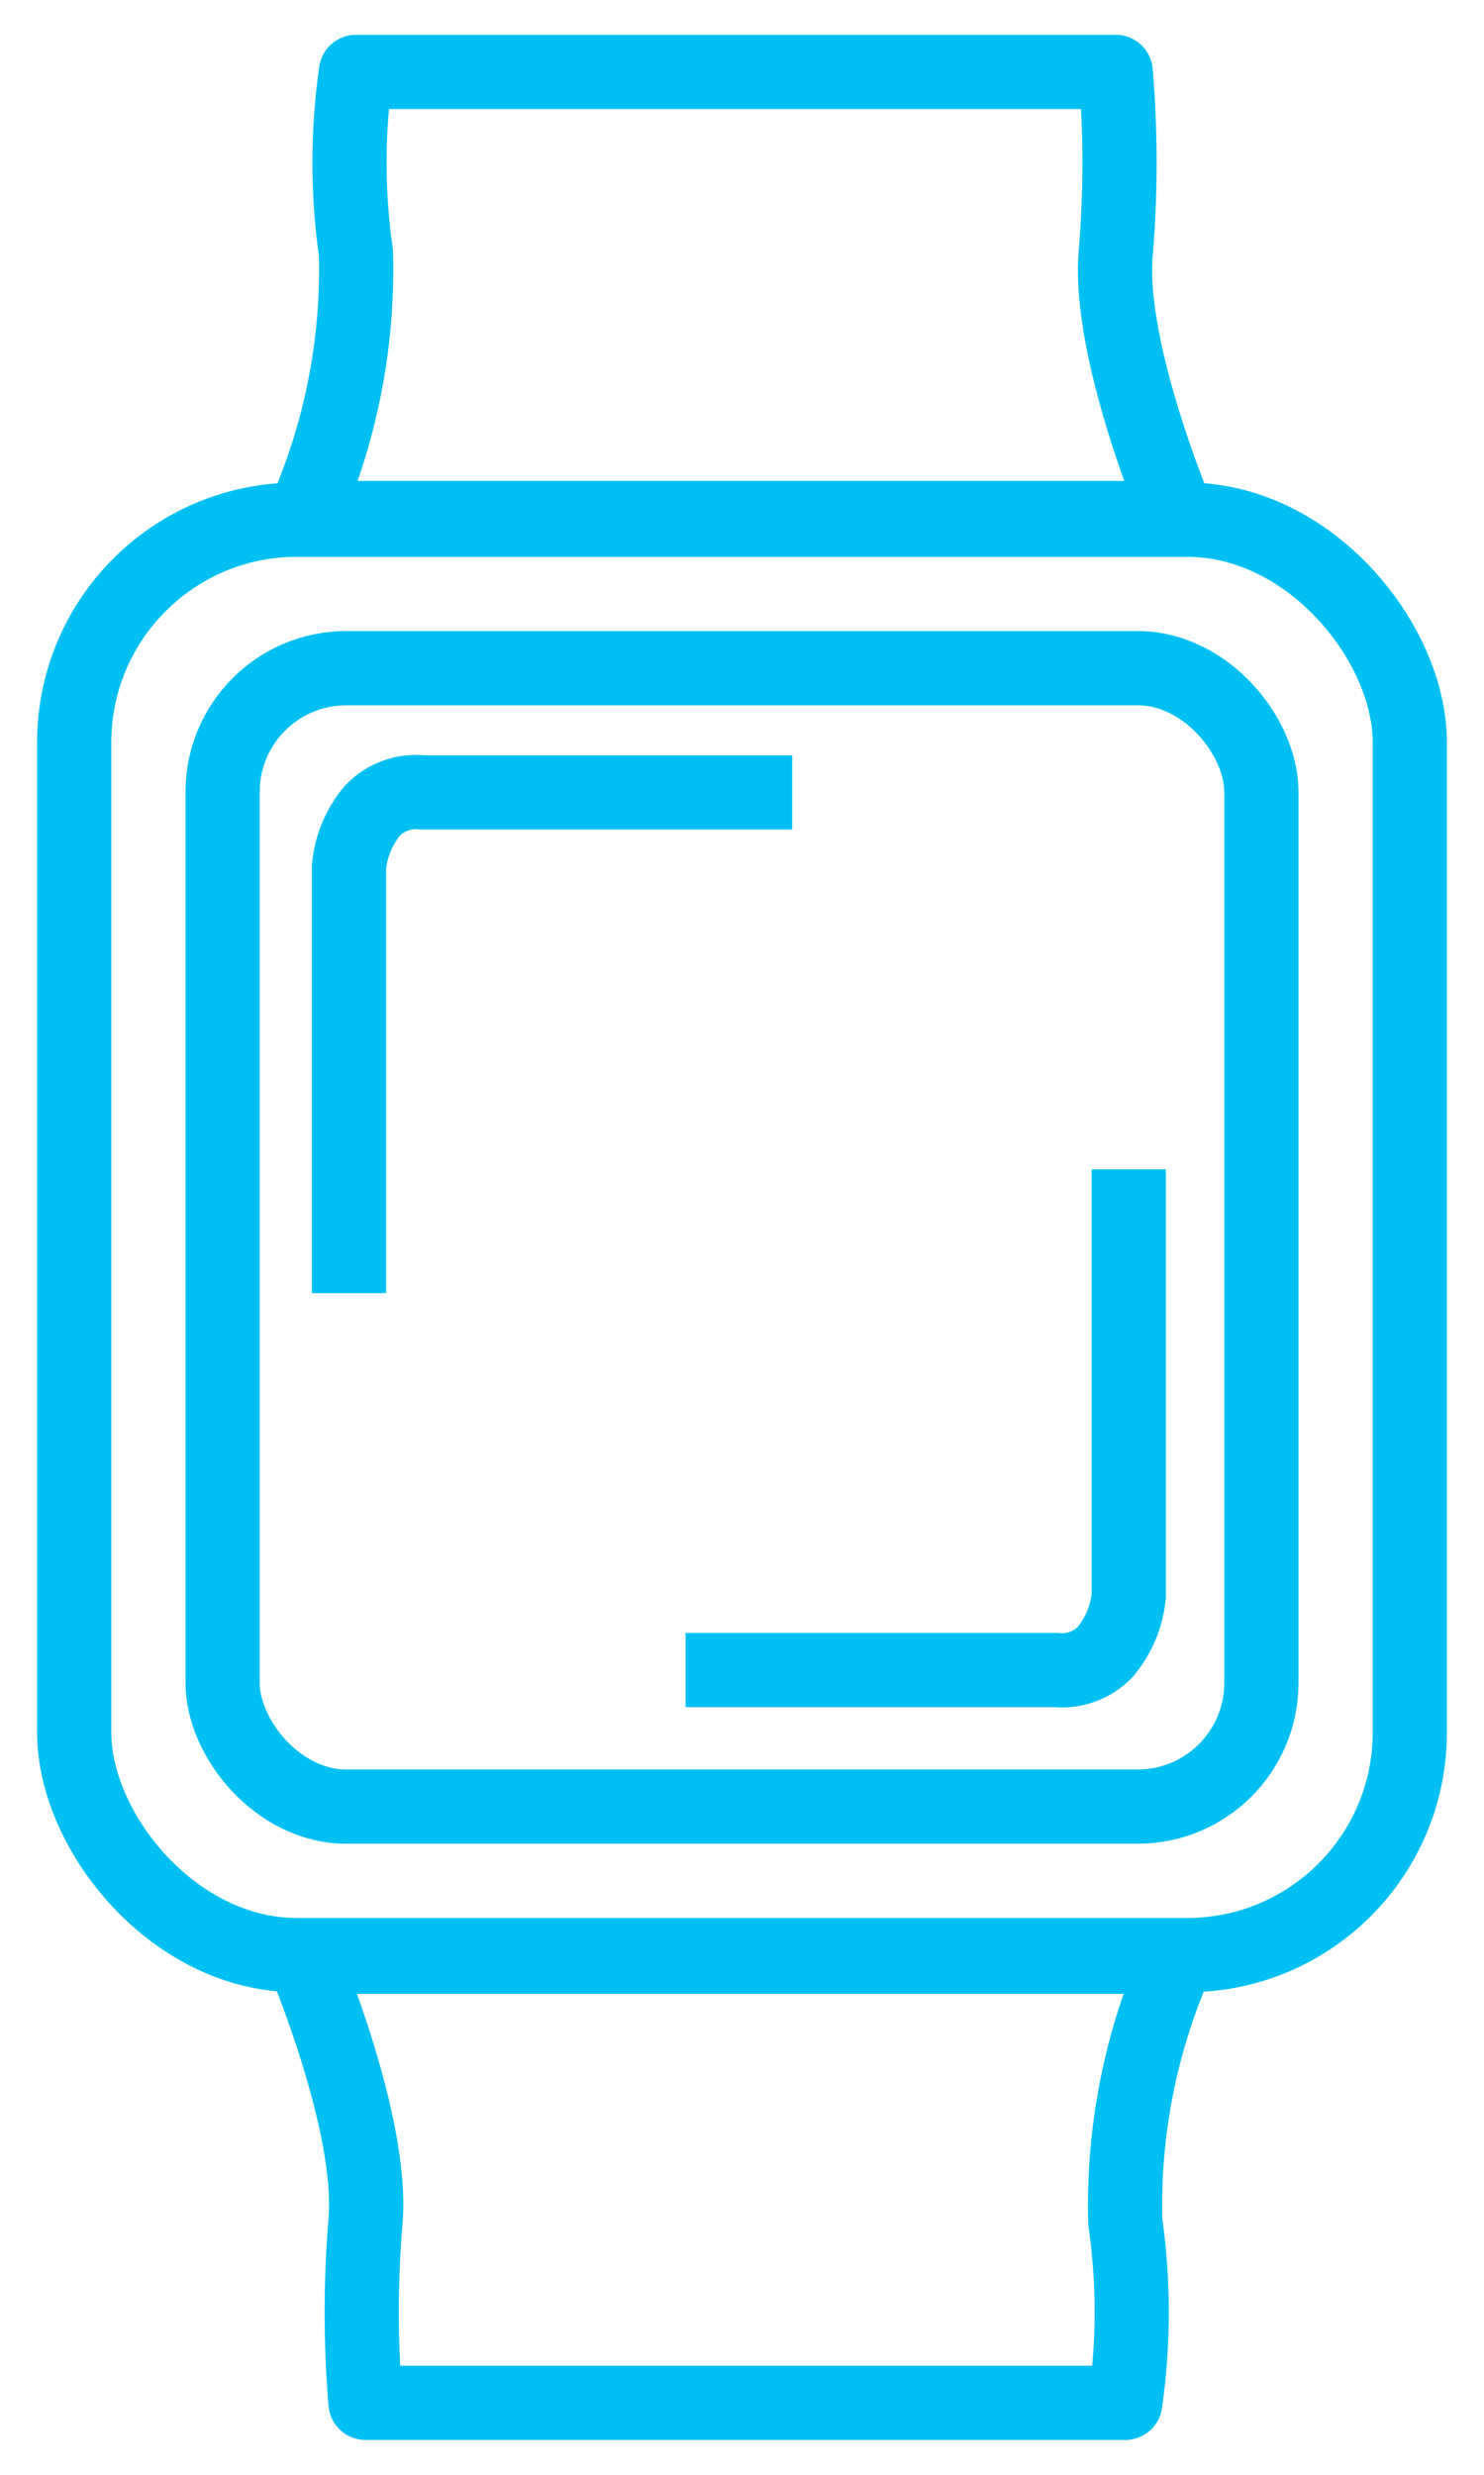 <?xml version="1.0" encoding="UTF-8"?>
<svg width="30px" height="50px" viewBox="0 0 30 50" version="1.1" xmlns="http://www.w3.org/2000/svg" xmlns:xlink="http://www.w3.org/1999/xlink">
    <title>ico-watch</title>
    <g id="Updated-Icons" stroke="none" stroke-width="1" fill="none" fill-rule="evenodd">
        <g id="ico-watch" transform="translate(1, 1.454)">
            <g id="Group" transform="translate(0, 8.546)">
                <rect id="Rectangle" x="0" y="0" width="28" height="30" rx="5"></rect>
                <rect id="Rectangle" stroke="#00C0F3" stroke-width="1.5" x="0.5" y="0.5" width="27" height="29" rx="4.5"></rect>
            </g>
            <g id="Group" transform="translate(3, 11.546)">
                <rect id="Rectangle" x="0" y="0" width="22" height="24" rx="3"></rect>
                <rect id="Rectangle" stroke="#00C0F3" stroke-width="1.5" x="0.5" y="0.5" width="21" height="23" rx="2.5"></rect>
            </g>
            <path d="M5.125,38.079 C5.125,38.079 6.56,41.453 6.389,43.43 C6.287,44.649 6.287,45.873 6.389,47.092 L21.748,47.092 C21.922,45.878 21.922,44.644 21.748,43.43 C21.699,41.589 22.065,39.76 22.819,38.079 L5.125,38.079 Z" id="Path" stroke="#00C0F3" stroke-width="1.5" stroke-linejoin="round"></path>
            <path d="M5.125,0 C5.125,0 6.56,3.374 6.389,5.351 C6.287,6.57 6.287,7.794 6.389,9.013 L21.748,9.013 C21.922,7.799 21.922,6.565 21.748,5.351 C21.699,3.51 22.065,1.681 22.819,0 L5.125,0 Z" id="Path" stroke="#00C0F3" stroke-width="1.5" stroke-linejoin="round" transform="translate(13.972, 4.506) rotate(180) translate(-13.972, -4.506) "></path>
            <path d="M6.055,24.672 L6.055,16.055 C6.096,15.638 6.261,15.243 6.53,14.922 C6.792,14.65 7.166,14.514 7.542,14.555 L15.015,14.555" id="Path" stroke="#00C0F3" stroke-width="1.5"></path>
            <path d="M12.859,32.294 L12.859,23.677 C12.9,23.26 13.065,22.865 13.334,22.544 C13.596,22.272 13.97,22.136 14.346,22.177 L21.819,22.177" id="Path" stroke="#00C0F3" stroke-width="1.5" transform="translate(17.339, 27.232) rotate(180) translate(-17.339, -27.232) "></path>
        </g>
    </g>
</svg>